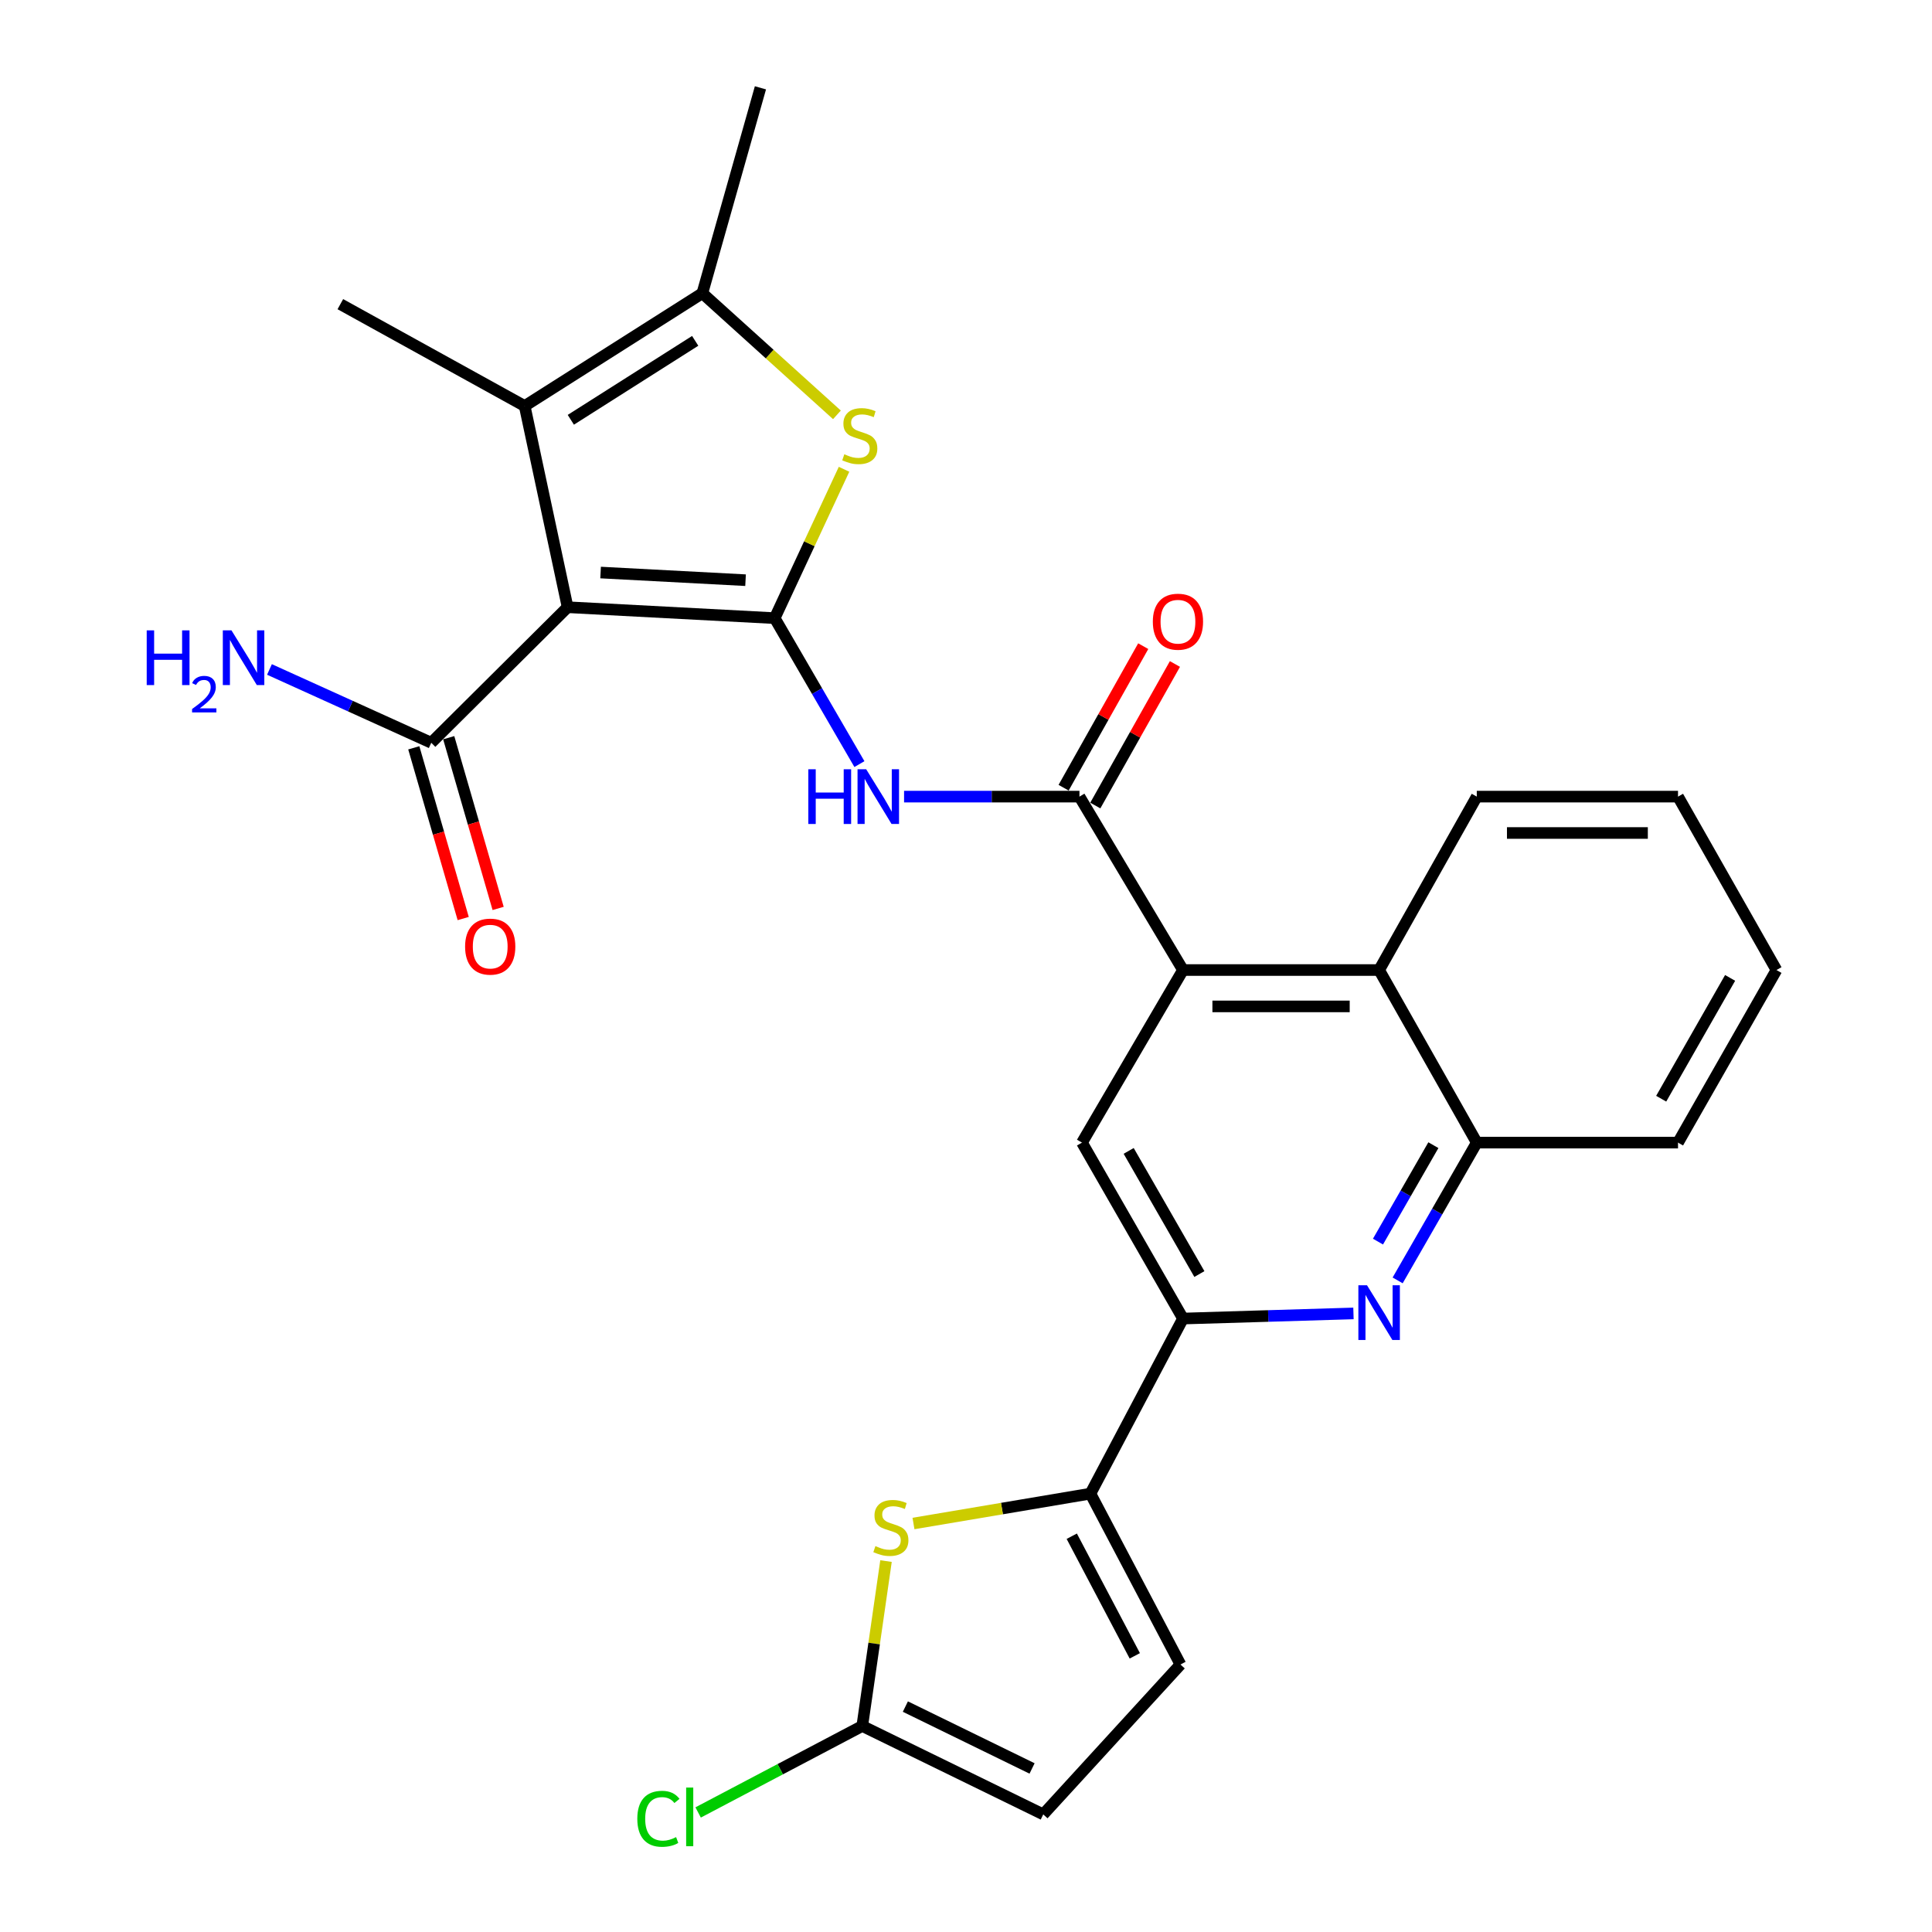 <?xml version='1.0' encoding='iso-8859-1'?>
<svg version='1.1' baseProfile='full'
              xmlns='http://www.w3.org/2000/svg'
                      xmlns:rdkit='http://www.rdkit.org/xml'
                      xmlns:xlink='http://www.w3.org/1999/xlink'
                  xml:space='preserve'
width='1000px' height='1000px' viewBox='0 0 1000 1000'>
<!-- END OF HEADER -->
<rect style='opacity:1.0;fill:#FFFFFF;stroke:none' width='1000' height='1000' x='0' y='0'> </rect>
<path class='bond-0' d='M 400.985,319.951 L 293.796,314.294' style='fill:none;fill-rule:evenodd;stroke:#000000;stroke-width:6px;stroke-linecap:butt;stroke-linejoin:miter;stroke-opacity:1' />
<path class='bond-0' d='M 385.898,300.306 L 310.866,296.345' style='fill:none;fill-rule:evenodd;stroke:#000000;stroke-width:6px;stroke-linecap:butt;stroke-linejoin:miter;stroke-opacity:1' />
<path class='bond-1' d='M 400.985,319.951 L 418.93,281.422' style='fill:none;fill-rule:evenodd;stroke:#000000;stroke-width:6px;stroke-linecap:butt;stroke-linejoin:miter;stroke-opacity:1' />
<path class='bond-1' d='M 418.93,281.422 L 436.876,242.893' style='fill:none;fill-rule:evenodd;stroke:#CCCC00;stroke-width:6px;stroke-linecap:butt;stroke-linejoin:miter;stroke-opacity:1' />
<path class='bond-3' d='M 400.985,319.951 L 422.908,357.727' style='fill:none;fill-rule:evenodd;stroke:#000000;stroke-width:6px;stroke-linecap:butt;stroke-linejoin:miter;stroke-opacity:1' />
<path class='bond-3' d='M 422.908,357.727 L 444.832,395.502' style='fill:none;fill-rule:evenodd;stroke:#0000FF;stroke-width:6px;stroke-linecap:butt;stroke-linejoin:miter;stroke-opacity:1' />
<path class='bond-2' d='M 293.796,314.294 L 271.574,210.148' style='fill:none;fill-rule:evenodd;stroke:#000000;stroke-width:6px;stroke-linecap:butt;stroke-linejoin:miter;stroke-opacity:1' />
<path class='bond-11' d='M 293.796,314.294 L 223.219,384.453' style='fill:none;fill-rule:evenodd;stroke:#000000;stroke-width:6px;stroke-linecap:butt;stroke-linejoin:miter;stroke-opacity:1' />
<path class='bond-5' d='M 433.195,214.72 L 398.366,183.248' style='fill:none;fill-rule:evenodd;stroke:#CCCC00;stroke-width:6px;stroke-linecap:butt;stroke-linejoin:miter;stroke-opacity:1' />
<path class='bond-5' d='M 398.366,183.248 L 363.537,151.775' style='fill:none;fill-rule:evenodd;stroke:#000000;stroke-width:6px;stroke-linecap:butt;stroke-linejoin:miter;stroke-opacity:1' />
<path class='bond-22' d='M 271.574,210.148 L 176.161,157.433' style='fill:none;fill-rule:evenodd;stroke:#000000;stroke-width:6px;stroke-linecap:butt;stroke-linejoin:miter;stroke-opacity:1' />
<path class='bond-28' d='M 271.574,210.148 L 363.537,151.775' style='fill:none;fill-rule:evenodd;stroke:#000000;stroke-width:6px;stroke-linecap:butt;stroke-linejoin:miter;stroke-opacity:1' />
<path class='bond-28' d='M 295.456,217.285 L 359.83,176.423' style='fill:none;fill-rule:evenodd;stroke:#000000;stroke-width:6px;stroke-linecap:butt;stroke-linejoin:miter;stroke-opacity:1' />
<path class='bond-4' d='M 467.943,412.332 L 513.334,412.332' style='fill:none;fill-rule:evenodd;stroke:#0000FF;stroke-width:6px;stroke-linecap:butt;stroke-linejoin:miter;stroke-opacity:1' />
<path class='bond-4' d='M 513.334,412.332 L 558.724,412.332' style='fill:none;fill-rule:evenodd;stroke:#000000;stroke-width:6px;stroke-linecap:butt;stroke-linejoin:miter;stroke-opacity:1' />
<path class='bond-6' d='M 558.724,412.332 L 612.319,502.088' style='fill:none;fill-rule:evenodd;stroke:#000000;stroke-width:6px;stroke-linecap:butt;stroke-linejoin:miter;stroke-opacity:1' />
<path class='bond-18' d='M 566.927,416.947 L 587.534,380.314' style='fill:none;fill-rule:evenodd;stroke:#000000;stroke-width:6px;stroke-linecap:butt;stroke-linejoin:miter;stroke-opacity:1' />
<path class='bond-18' d='M 587.534,380.314 L 608.142,343.682' style='fill:none;fill-rule:evenodd;stroke:#FF0000;stroke-width:6px;stroke-linecap:butt;stroke-linejoin:miter;stroke-opacity:1' />
<path class='bond-18' d='M 550.522,407.718 L 571.129,371.086' style='fill:none;fill-rule:evenodd;stroke:#000000;stroke-width:6px;stroke-linecap:butt;stroke-linejoin:miter;stroke-opacity:1' />
<path class='bond-18' d='M 571.129,371.086 L 591.736,334.453' style='fill:none;fill-rule:evenodd;stroke:#FF0000;stroke-width:6px;stroke-linecap:butt;stroke-linejoin:miter;stroke-opacity:1' />
<path class='bond-23' d='M 363.537,151.775 L 393.602,45.455' style='fill:none;fill-rule:evenodd;stroke:#000000;stroke-width:6px;stroke-linecap:butt;stroke-linejoin:miter;stroke-opacity:1' />
<path class='bond-12' d='M 612.319,502.088 L 560.032,591.416' style='fill:none;fill-rule:evenodd;stroke:#000000;stroke-width:6px;stroke-linecap:butt;stroke-linejoin:miter;stroke-opacity:1' />
<path class='bond-14' d='M 612.319,502.088 L 713.829,502.088' style='fill:none;fill-rule:evenodd;stroke:#000000;stroke-width:6px;stroke-linecap:butt;stroke-linejoin:miter;stroke-opacity:1' />
<path class='bond-14' d='M 627.545,520.912 L 698.602,520.912' style='fill:none;fill-rule:evenodd;stroke:#000000;stroke-width:6px;stroke-linecap:butt;stroke-linejoin:miter;stroke-opacity:1' />
<path class='bond-7' d='M 564.403,773.103 L 612.319,682.479' style='fill:none;fill-rule:evenodd;stroke:#000000;stroke-width:6px;stroke-linecap:butt;stroke-linejoin:miter;stroke-opacity:1' />
<path class='bond-9' d='M 564.403,773.103 L 518.608,780.832' style='fill:none;fill-rule:evenodd;stroke:#000000;stroke-width:6px;stroke-linecap:butt;stroke-linejoin:miter;stroke-opacity:1' />
<path class='bond-9' d='M 518.608,780.832 L 472.814,788.561' style='fill:none;fill-rule:evenodd;stroke:#CCCC00;stroke-width:6px;stroke-linecap:butt;stroke-linejoin:miter;stroke-opacity:1' />
<path class='bond-16' d='M 564.403,773.103 L 611.011,861.552' style='fill:none;fill-rule:evenodd;stroke:#000000;stroke-width:6px;stroke-linecap:butt;stroke-linejoin:miter;stroke-opacity:1' />
<path class='bond-16' d='M 554.741,795.145 L 587.367,857.06' style='fill:none;fill-rule:evenodd;stroke:#000000;stroke-width:6px;stroke-linecap:butt;stroke-linejoin:miter;stroke-opacity:1' />
<path class='bond-8' d='M 723.42,662.728 L 743.9,627.072' style='fill:none;fill-rule:evenodd;stroke:#0000FF;stroke-width:6px;stroke-linecap:butt;stroke-linejoin:miter;stroke-opacity:1' />
<path class='bond-8' d='M 743.9,627.072 L 764.38,591.416' style='fill:none;fill-rule:evenodd;stroke:#000000;stroke-width:6px;stroke-linecap:butt;stroke-linejoin:miter;stroke-opacity:1' />
<path class='bond-8' d='M 713.241,642.656 L 727.577,617.696' style='fill:none;fill-rule:evenodd;stroke:#0000FF;stroke-width:6px;stroke-linecap:butt;stroke-linejoin:miter;stroke-opacity:1' />
<path class='bond-8' d='M 727.577,617.696 L 741.913,592.737' style='fill:none;fill-rule:evenodd;stroke:#000000;stroke-width:6px;stroke-linecap:butt;stroke-linejoin:miter;stroke-opacity:1' />
<path class='bond-29' d='M 700.55,679.825 L 656.434,681.152' style='fill:none;fill-rule:evenodd;stroke:#0000FF;stroke-width:6px;stroke-linecap:butt;stroke-linejoin:miter;stroke-opacity:1' />
<path class='bond-29' d='M 656.434,681.152 L 612.319,682.479' style='fill:none;fill-rule:evenodd;stroke:#000000;stroke-width:6px;stroke-linecap:butt;stroke-linejoin:miter;stroke-opacity:1' />
<path class='bond-13' d='M 458.598,808.013 L 452.453,850.693' style='fill:none;fill-rule:evenodd;stroke:#CCCC00;stroke-width:6px;stroke-linecap:butt;stroke-linejoin:miter;stroke-opacity:1' />
<path class='bond-13' d='M 452.453,850.693 L 446.307,893.374' style='fill:none;fill-rule:evenodd;stroke:#000000;stroke-width:6px;stroke-linecap:butt;stroke-linejoin:miter;stroke-opacity:1' />
<path class='bond-10' d='M 612.319,682.479 L 560.032,591.416' style='fill:none;fill-rule:evenodd;stroke:#000000;stroke-width:6px;stroke-linecap:butt;stroke-linejoin:miter;stroke-opacity:1' />
<path class='bond-10' d='M 620.799,659.446 L 584.198,595.702' style='fill:none;fill-rule:evenodd;stroke:#000000;stroke-width:6px;stroke-linecap:butt;stroke-linejoin:miter;stroke-opacity:1' />
<path class='bond-19' d='M 214.178,387.069 L 226.966,431.253' style='fill:none;fill-rule:evenodd;stroke:#000000;stroke-width:6px;stroke-linecap:butt;stroke-linejoin:miter;stroke-opacity:1' />
<path class='bond-19' d='M 226.966,431.253 L 239.754,475.437' style='fill:none;fill-rule:evenodd;stroke:#FF0000;stroke-width:6px;stroke-linecap:butt;stroke-linejoin:miter;stroke-opacity:1' />
<path class='bond-19' d='M 232.26,381.836 L 245.048,426.02' style='fill:none;fill-rule:evenodd;stroke:#000000;stroke-width:6px;stroke-linecap:butt;stroke-linejoin:miter;stroke-opacity:1' />
<path class='bond-19' d='M 245.048,426.02 L 257.836,470.204' style='fill:none;fill-rule:evenodd;stroke:#FF0000;stroke-width:6px;stroke-linecap:butt;stroke-linejoin:miter;stroke-opacity:1' />
<path class='bond-20' d='M 223.219,384.453 L 181.347,365.482' style='fill:none;fill-rule:evenodd;stroke:#000000;stroke-width:6px;stroke-linecap:butt;stroke-linejoin:miter;stroke-opacity:1' />
<path class='bond-20' d='M 181.347,365.482 L 139.476,346.511' style='fill:none;fill-rule:evenodd;stroke:#0000FF;stroke-width:6px;stroke-linecap:butt;stroke-linejoin:miter;stroke-opacity:1' />
<path class='bond-21' d='M 446.307,893.374 L 403.831,915.748' style='fill:none;fill-rule:evenodd;stroke:#000000;stroke-width:6px;stroke-linecap:butt;stroke-linejoin:miter;stroke-opacity:1' />
<path class='bond-21' d='M 403.831,915.748 L 361.354,938.123' style='fill:none;fill-rule:evenodd;stroke:#00CC00;stroke-width:6px;stroke-linecap:butt;stroke-linejoin:miter;stroke-opacity:1' />
<path class='bond-31' d='M 446.307,893.374 L 539.985,939.125' style='fill:none;fill-rule:evenodd;stroke:#000000;stroke-width:6px;stroke-linecap:butt;stroke-linejoin:miter;stroke-opacity:1' />
<path class='bond-31' d='M 468.619,883.322 L 534.194,915.348' style='fill:none;fill-rule:evenodd;stroke:#000000;stroke-width:6px;stroke-linecap:butt;stroke-linejoin:miter;stroke-opacity:1' />
<path class='bond-15' d='M 713.829,502.088 L 764.38,591.416' style='fill:none;fill-rule:evenodd;stroke:#000000;stroke-width:6px;stroke-linecap:butt;stroke-linejoin:miter;stroke-opacity:1' />
<path class='bond-24' d='M 713.829,502.088 L 764.38,412.332' style='fill:none;fill-rule:evenodd;stroke:#000000;stroke-width:6px;stroke-linecap:butt;stroke-linejoin:miter;stroke-opacity:1' />
<path class='bond-25' d='M 764.38,591.416 L 868.536,591.416' style='fill:none;fill-rule:evenodd;stroke:#000000;stroke-width:6px;stroke-linecap:butt;stroke-linejoin:miter;stroke-opacity:1' />
<path class='bond-17' d='M 611.011,861.552 L 539.985,939.125' style='fill:none;fill-rule:evenodd;stroke:#000000;stroke-width:6px;stroke-linecap:butt;stroke-linejoin:miter;stroke-opacity:1' />
<path class='bond-26' d='M 764.38,412.332 L 868.536,412.332' style='fill:none;fill-rule:evenodd;stroke:#000000;stroke-width:6px;stroke-linecap:butt;stroke-linejoin:miter;stroke-opacity:1' />
<path class='bond-26' d='M 780.003,431.156 L 852.913,431.156' style='fill:none;fill-rule:evenodd;stroke:#000000;stroke-width:6px;stroke-linecap:butt;stroke-linejoin:miter;stroke-opacity:1' />
<path class='bond-30' d='M 868.536,591.416 L 919.495,502.088' style='fill:none;fill-rule:evenodd;stroke:#000000;stroke-width:6px;stroke-linecap:butt;stroke-linejoin:miter;stroke-opacity:1' />
<path class='bond-30' d='M 859.83,568.689 L 895.501,506.16' style='fill:none;fill-rule:evenodd;stroke:#000000;stroke-width:6px;stroke-linecap:butt;stroke-linejoin:miter;stroke-opacity:1' />
<path class='bond-27' d='M 868.536,412.332 L 919.495,502.088' style='fill:none;fill-rule:evenodd;stroke:#000000;stroke-width:6px;stroke-linecap:butt;stroke-linejoin:miter;stroke-opacity:1' />
<path  class='atom-2' d='M 437.021 235.126
Q 437.341 235.246, 438.661 235.806
Q 439.981 236.366, 441.421 236.726
Q 442.901 237.046, 444.341 237.046
Q 447.021 237.046, 448.581 235.766
Q 450.141 234.446, 450.141 232.166
Q 450.141 230.606, 449.341 229.646
Q 448.581 228.686, 447.381 228.166
Q 446.181 227.646, 444.181 227.046
Q 441.661 226.286, 440.141 225.566
Q 438.661 224.846, 437.581 223.326
Q 436.541 221.806, 436.541 219.246
Q 436.541 215.686, 438.941 213.486
Q 441.381 211.286, 446.181 211.286
Q 449.461 211.286, 453.181 212.846
L 452.261 215.926
Q 448.861 214.526, 446.301 214.526
Q 443.541 214.526, 442.021 215.686
Q 440.501 216.806, 440.541 218.766
Q 440.541 220.286, 441.301 221.206
Q 442.101 222.126, 443.221 222.646
Q 444.381 223.166, 446.301 223.766
Q 448.861 224.566, 450.381 225.366
Q 451.901 226.166, 452.981 227.806
Q 454.101 229.406, 454.101 232.166
Q 454.101 236.086, 451.461 238.206
Q 448.861 240.286, 444.501 240.286
Q 441.981 240.286, 440.061 239.726
Q 438.181 239.206, 435.941 238.286
L 437.021 235.126
' fill='#CCCC00'/>
<path  class='atom-4' d='M 418.38 398.172
L 422.22 398.172
L 422.22 410.212
L 436.7 410.212
L 436.7 398.172
L 440.54 398.172
L 440.54 426.492
L 436.7 426.492
L 436.7 413.412
L 422.22 413.412
L 422.22 426.492
L 418.38 426.492
L 418.38 398.172
' fill='#0000FF'/>
<path  class='atom-4' d='M 448.34 398.172
L 457.62 413.172
Q 458.54 414.652, 460.02 417.332
Q 461.5 420.012, 461.58 420.172
L 461.58 398.172
L 465.34 398.172
L 465.34 426.492
L 461.46 426.492
L 451.5 410.092
Q 450.34 408.172, 449.1 405.972
Q 447.9 403.772, 447.54 403.092
L 447.54 426.492
L 443.86 426.492
L 443.86 398.172
L 448.34 398.172
' fill='#0000FF'/>
<path  class='atom-9' d='M 707.569 665.265
L 716.849 680.265
Q 717.769 681.745, 719.249 684.425
Q 720.729 687.105, 720.809 687.265
L 720.809 665.265
L 724.569 665.265
L 724.569 693.585
L 720.689 693.585
L 710.729 677.185
Q 709.569 675.265, 708.329 673.065
Q 707.129 670.865, 706.769 670.185
L 706.769 693.585
L 703.089 693.585
L 703.089 665.265
L 707.569 665.265
' fill='#0000FF'/>
<path  class='atom-10' d='M 453.115 800.255
Q 453.435 800.375, 454.755 800.935
Q 456.075 801.495, 457.515 801.855
Q 458.995 802.175, 460.435 802.175
Q 463.115 802.175, 464.675 800.895
Q 466.235 799.575, 466.235 797.295
Q 466.235 795.735, 465.435 794.775
Q 464.675 793.815, 463.475 793.295
Q 462.275 792.775, 460.275 792.175
Q 457.755 791.415, 456.235 790.695
Q 454.755 789.975, 453.675 788.455
Q 452.635 786.935, 452.635 784.375
Q 452.635 780.815, 455.035 778.615
Q 457.475 776.415, 462.275 776.415
Q 465.555 776.415, 469.275 777.975
L 468.355 781.055
Q 464.955 779.655, 462.395 779.655
Q 459.635 779.655, 458.115 780.815
Q 456.595 781.935, 456.635 783.895
Q 456.635 785.415, 457.395 786.335
Q 458.195 787.255, 459.315 787.775
Q 460.475 788.295, 462.395 788.895
Q 464.955 789.695, 466.475 790.495
Q 467.995 791.295, 469.075 792.935
Q 470.195 794.535, 470.195 797.295
Q 470.195 801.215, 467.555 803.335
Q 464.955 805.415, 460.595 805.415
Q 458.075 805.415, 456.155 804.855
Q 454.275 804.335, 452.035 803.415
L 453.115 800.255
' fill='#CCCC00'/>
<path  class='atom-19' d='M 596.704 321.788
Q 596.704 314.988, 600.064 311.188
Q 603.424 307.388, 609.704 307.388
Q 615.984 307.388, 619.344 311.188
Q 622.704 314.988, 622.704 321.788
Q 622.704 328.668, 619.304 332.588
Q 615.904 336.468, 609.704 336.468
Q 603.464 336.468, 600.064 332.588
Q 596.704 328.708, 596.704 321.788
M 609.704 333.268
Q 614.024 333.268, 616.344 330.388
Q 618.704 327.468, 618.704 321.788
Q 618.704 316.228, 616.344 313.428
Q 614.024 310.588, 609.704 310.588
Q 605.384 310.588, 603.024 313.388
Q 600.704 316.188, 600.704 321.788
Q 600.704 327.508, 603.024 330.388
Q 605.384 333.268, 609.704 333.268
' fill='#FF0000'/>
<path  class='atom-20' d='M 240.734 489.964
Q 240.734 483.164, 244.094 479.364
Q 247.454 475.564, 253.734 475.564
Q 260.014 475.564, 263.374 479.364
Q 266.734 483.164, 266.734 489.964
Q 266.734 496.844, 263.334 500.764
Q 259.934 504.644, 253.734 504.644
Q 247.494 504.644, 244.094 500.764
Q 240.734 496.884, 240.734 489.964
M 253.734 501.444
Q 258.054 501.444, 260.374 498.564
Q 262.734 495.644, 262.734 489.964
Q 262.734 484.404, 260.374 481.604
Q 258.054 478.764, 253.734 478.764
Q 249.414 478.764, 247.054 481.564
Q 244.734 484.364, 244.734 489.964
Q 244.734 495.684, 247.054 498.564
Q 249.414 501.444, 253.734 501.444
' fill='#FF0000'/>
<path  class='atom-21' d='M 75.937 326.277
L 79.777 326.277
L 79.777 338.317
L 94.257 338.317
L 94.257 326.277
L 98.097 326.277
L 98.097 354.597
L 94.257 354.597
L 94.257 341.517
L 79.777 341.517
L 79.777 354.597
L 75.937 354.597
L 75.937 326.277
' fill='#0000FF'/>
<path  class='atom-21' d='M 99.469 353.604
Q 100.156 351.835, 101.793 350.858
Q 103.429 349.855, 105.7 349.855
Q 108.525 349.855, 110.109 351.386
Q 111.693 352.917, 111.693 355.637
Q 111.693 358.409, 109.633 360.996
Q 107.601 363.583, 103.377 366.645
L 112.009 366.645
L 112.009 368.757
L 99.417 368.757
L 99.417 366.989
Q 102.901 364.507, 104.961 362.659
Q 107.046 360.811, 108.049 359.148
Q 109.053 357.485, 109.053 355.769
Q 109.053 353.973, 108.155 352.97
Q 107.257 351.967, 105.7 351.967
Q 104.195 351.967, 103.192 352.574
Q 102.189 353.181, 101.476 354.528
L 99.469 353.604
' fill='#0000FF'/>
<path  class='atom-21' d='M 119.809 326.277
L 129.089 341.277
Q 130.009 342.757, 131.489 345.437
Q 132.969 348.117, 133.049 348.277
L 133.049 326.277
L 136.809 326.277
L 136.809 354.597
L 132.929 354.597
L 122.969 338.197
Q 121.809 336.277, 120.569 334.077
Q 119.369 331.877, 119.009 331.197
L 119.009 354.597
L 115.329 354.597
L 115.329 326.277
L 119.809 326.277
' fill='#0000FF'/>
<path  class='atom-22' d='M 329.87 941.402
Q 329.87 934.362, 333.15 930.682
Q 336.47 926.962, 342.75 926.962
Q 348.59 926.962, 351.71 931.082
L 349.07 933.242
Q 346.79 930.242, 342.75 930.242
Q 338.47 930.242, 336.19 933.122
Q 333.95 935.962, 333.95 941.402
Q 333.95 947.002, 336.27 949.882
Q 338.63 952.762, 343.19 952.762
Q 346.31 952.762, 349.95 950.882
L 351.07 953.882
Q 349.59 954.842, 347.35 955.402
Q 345.11 955.962, 342.63 955.962
Q 336.47 955.962, 333.15 952.202
Q 329.87 948.442, 329.87 941.402
' fill='#00CC00'/>
<path  class='atom-22' d='M 355.15 925.242
L 358.83 925.242
L 358.83 955.602
L 355.15 955.602
L 355.15 925.242
' fill='#00CC00'/>
</svg>
